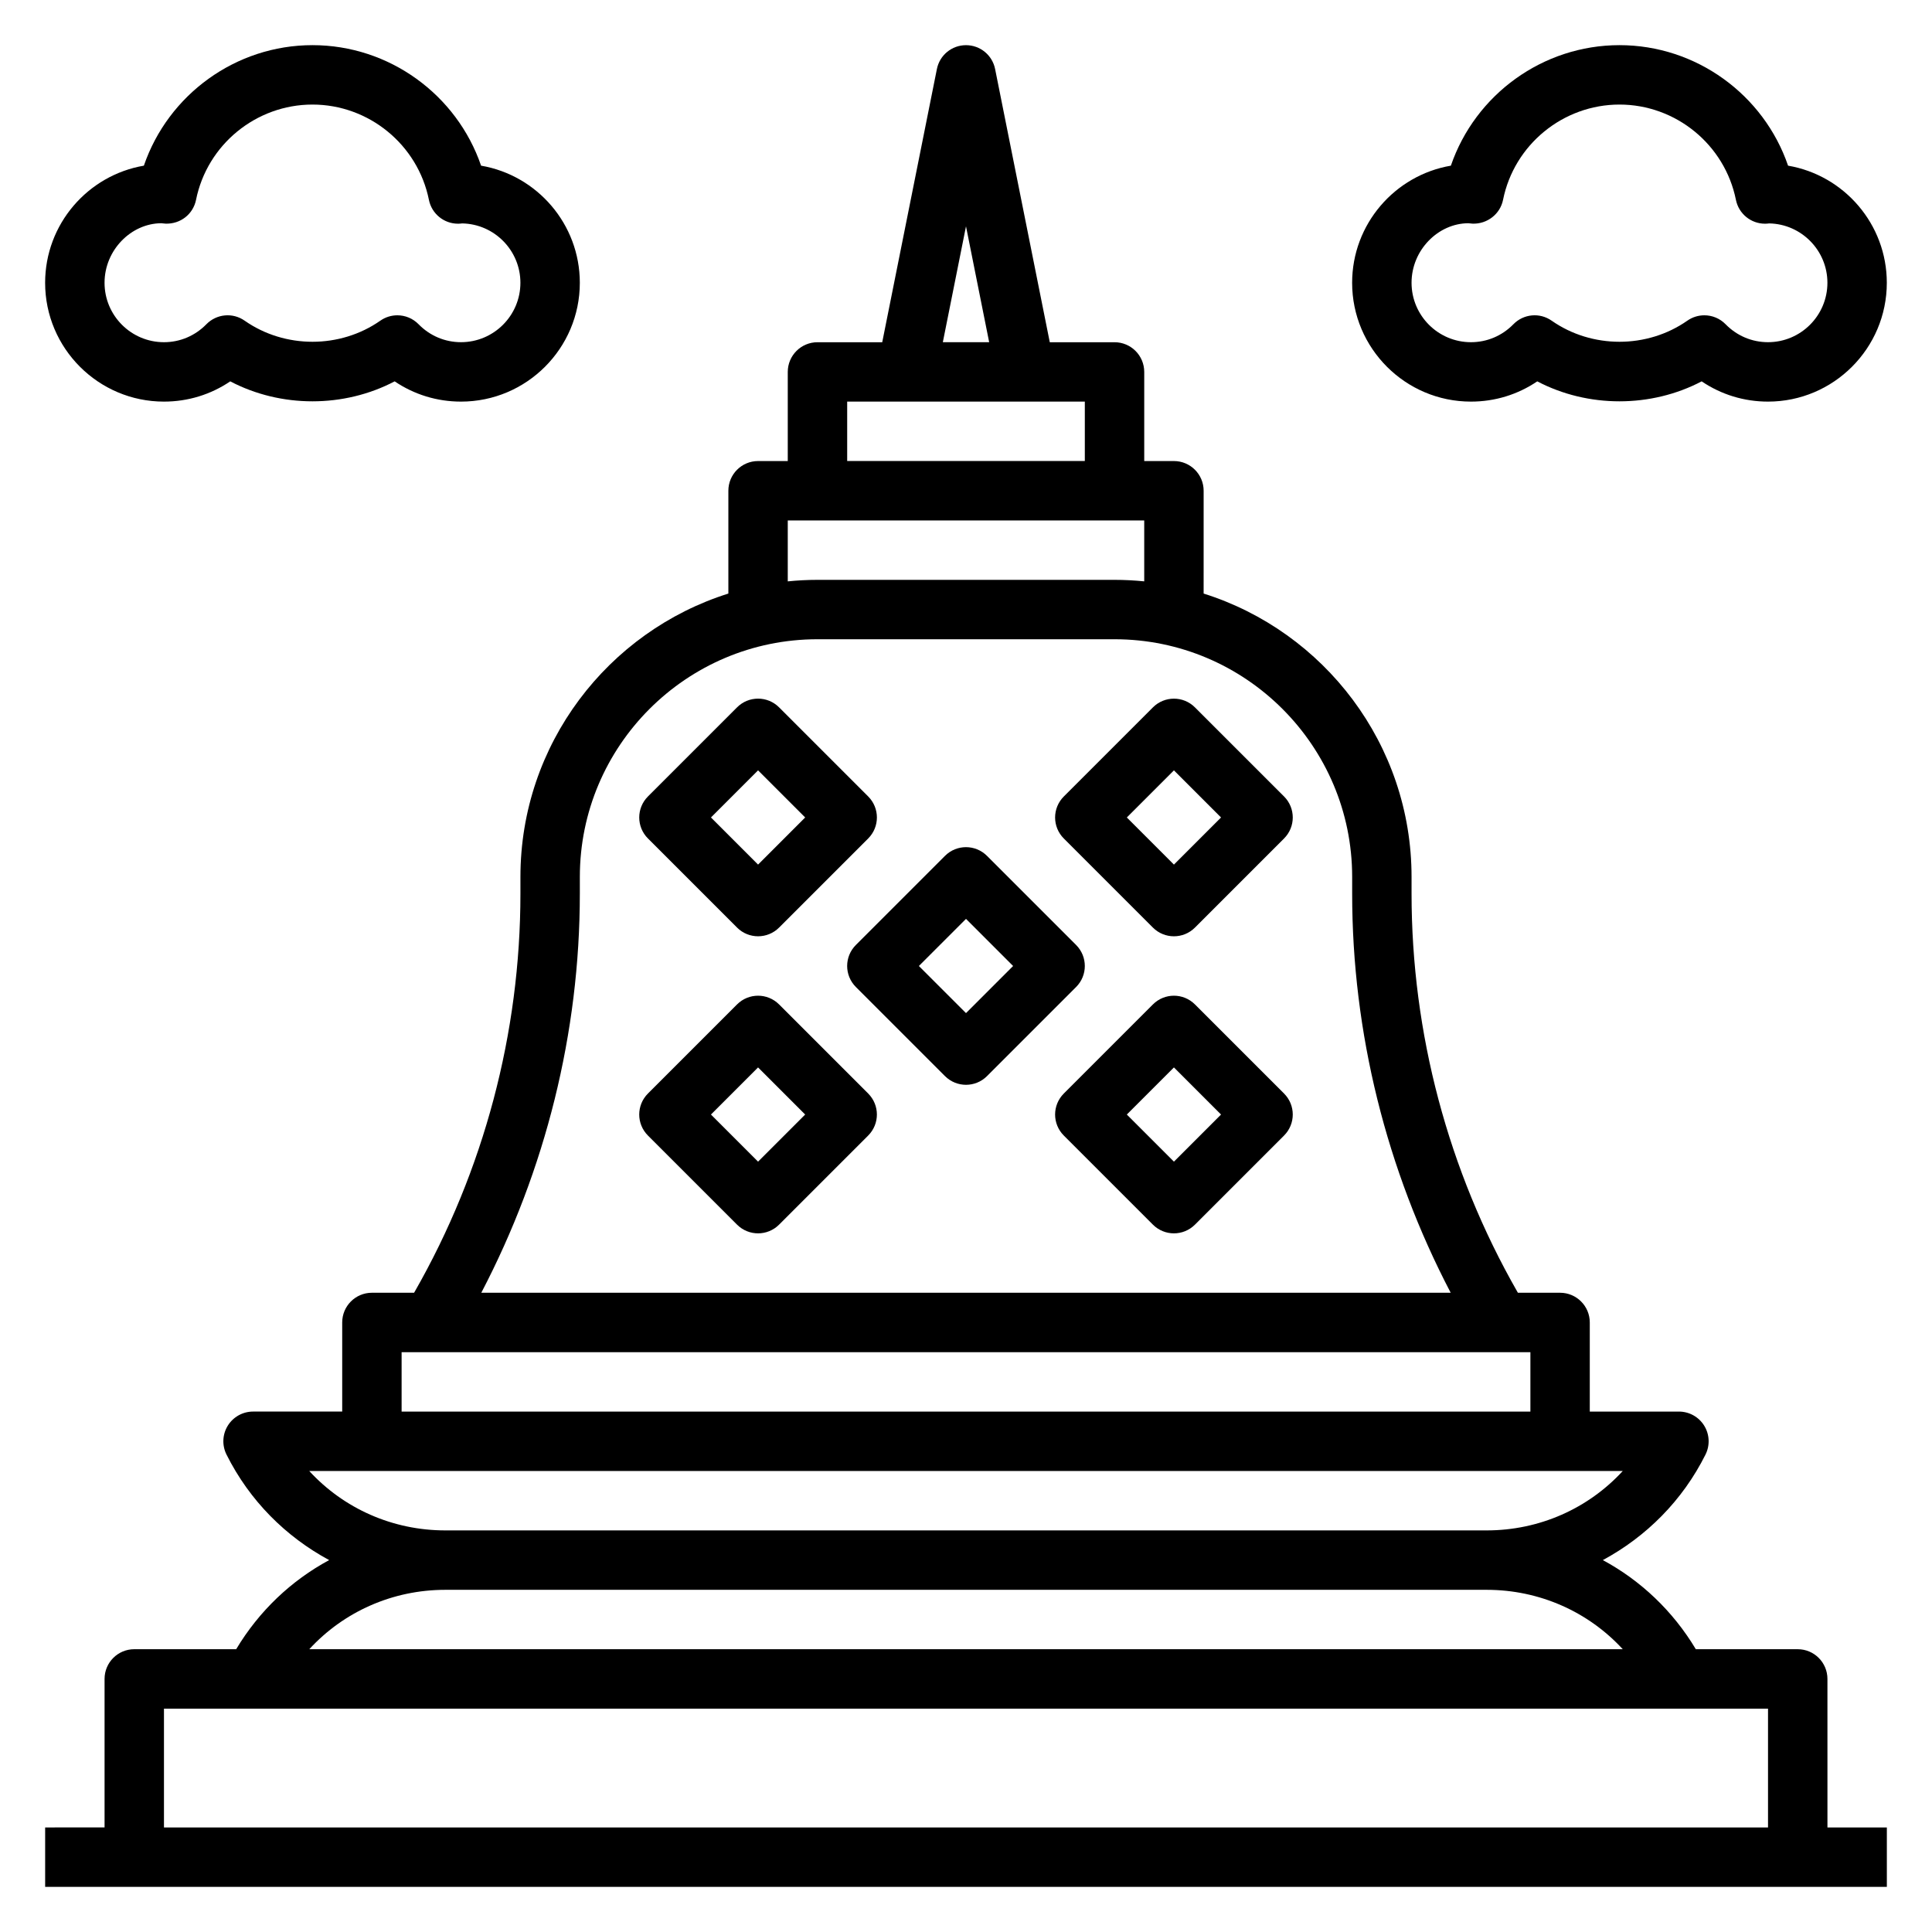 <?xml version="1.0" encoding="UTF-8"?>
<!-- Uploaded to: ICON Repo, www.svgrepo.com, Generator: ICON Repo Mixer Tools -->
<svg fill="#000000" width="800px" height="800px" version="1.1" viewBox="144 144 512 512" xmlns="http://www.w3.org/2000/svg">
 <g>
  <path d="m628.29 588.93c0-4.344-3.527-7.871-7.871-7.871h-27.008c-6.078-10.141-14.586-18.191-24.641-23.617 11.484-6.195 21.098-15.734 27.207-27.969 1.219-2.441 1.086-5.336-0.348-7.66-1.434-2.32-3.969-3.731-6.703-3.731h-23.617v-23.617c0-4.344-3.527-7.871-7.871-7.871h-11.18l-0.18-0.316c-18.316-32.051-28-68.523-28-105.45v-4.438c0-35.18-23.199-65.039-55.105-75.09l0.004-27.246c0-4.344-3.527-7.871-7.871-7.871h-7.871v-23.617c0-4.344-3.527-7.871-7.871-7.871h-17.16l-14.488-72.395c-0.734-3.684-3.961-6.328-7.715-6.328s-6.984 2.644-7.715 6.328l-14.484 72.395h-17.164c-4.344 0-7.871 3.527-7.871 7.871v23.617h-7.871c-4.344 0-7.871 3.527-7.871 7.871v27.246c-31.906 10.051-55.105 39.91-55.105 75.09v4.441c0 36.926-9.684 73.398-28 105.45l-0.184 0.312h-11.176c-4.344 0-7.871 3.527-7.871 7.871v23.617h-23.617c-2.731 0-5.258 1.41-6.699 3.731-1.441 2.32-1.566 5.219-0.348 7.66 6.117 12.234 15.719 21.773 27.207 27.969-10.051 5.422-18.562 13.477-24.641 23.617h-27.008c-4.344 0-7.871 3.527-7.871 7.871v39.359l-15.746 0.004v15.742h488.07v-15.742h-15.742zm-228.29-384.95 6.141 30.711h-12.281zm-31.488 46.453h62.977v15.742h-62.977zm-15.746 31.488h94.465v16.145c-2.59-0.258-5.211-0.398-7.871-0.398h-78.723c-2.66 0-5.281 0.141-7.871 0.402zm-55.102 98.902v-4.438c0-34.723 28.254-62.977 62.977-62.977h78.719c34.723 0 62.977 28.254 62.977 62.977v4.441c0 36.832 9.078 73.188 26.113 105.77l-256.9-0.004c17.035-32.582 26.113-68.934 26.113-105.77zm-47.234 121.52h299.14v15.742h-299.14zm-24.473 31.488h348.09c-9.133 9.934-22.074 15.742-36.07 15.742h-275.96c-14 0-26.934-5.809-36.062-15.742zm36.062 31.488h275.96c13.996 0 26.93 5.809 36.07 15.742h-348.09c9.129-9.934 22.062-15.742 36.062-15.742zm-74.566 62.977v-31.488h425.09v31.488z"/>
  <path d="m339.33 389.82c1.535 1.535 3.551 2.305 5.566 2.305s4.031-0.77 5.566-2.305l23.617-23.617c3.078-3.078 3.078-8.055 0-11.133l-23.617-23.617c-3.078-3.078-8.055-3.078-11.133 0l-23.617 23.617c-3.078 3.078-3.078 8.055 0 11.133zm5.566-41.668 12.484 12.484-12.484 12.488-12.484-12.488z"/>
  <path d="m460.67 331.46c-3.078-3.078-8.055-3.078-11.133 0l-23.617 23.617c-3.078 3.078-3.078 8.055 0 11.133l23.617 23.617c1.535 1.531 3.551 2.301 5.566 2.301 2.016 0 4.031-0.77 5.566-2.305l23.617-23.617c3.078-3.078 3.078-8.055 0-11.133zm-5.566 41.668-12.484-12.488 12.484-12.484 12.484 12.484z"/>
  <path d="m350.46 410.18c-3.078-3.078-8.055-3.078-11.133 0l-23.617 23.617c-3.078 3.078-3.078 8.055 0 11.133l23.617 23.617c1.535 1.531 3.551 2.305 5.566 2.305s4.031-0.77 5.566-2.305l23.617-23.617c3.078-3.078 3.078-8.055 0-11.133zm-5.566 41.668-12.484-12.484 12.484-12.484 12.484 12.484z"/>
  <path d="m460.67 410.18c-3.078-3.078-8.055-3.078-11.133 0l-23.617 23.617c-3.078 3.078-3.078 8.055 0 11.133l23.617 23.617c1.535 1.531 3.551 2.305 5.566 2.305 2.016 0 4.031-0.77 5.566-2.305l23.617-23.617c3.078-3.078 3.078-8.055 0-11.133zm-5.566 41.668-12.484-12.484 12.484-12.484 12.484 12.484z"/>
  <path d="m429.18 394.43-23.617-23.617c-3.078-3.078-8.055-3.078-11.133 0l-23.617 23.617c-3.078 3.078-3.078 8.055 0 11.133l23.617 23.617c1.539 1.531 3.555 2.305 5.57 2.305s4.031-0.77 5.566-2.305l23.617-23.617c3.074-3.082 3.074-8.055-0.004-11.133zm-29.18 18.051-12.488-12.484 12.488-12.488 12.484 12.488z"/>
  <path d="m187.45 250.43c6.359 0 12.422-1.875 17.57-5.367 13.438 7.055 30.133 7.055 43.57 0 5.16 3.492 11.219 5.367 17.582 5.367 17.367 0 31.488-14.121 31.488-31.488 0-15.547-11.328-28.504-26.168-31.039-6.449-18.82-24.348-31.938-44.684-31.938-20.332 0-38.234 13.117-44.68 31.938-14.84 2.535-26.168 15.492-26.168 31.039 0 17.367 14.125 31.488 31.488 31.488zm-0.707-47.27c0.258 0.039 0.883 0.102 1.148 0.109 3.938 0.125 7.297-2.512 8.062-6.312 2.941-14.629 15.922-25.246 30.855-25.246s27.914 10.621 30.859 25.254c0.738 3.684 3.984 6.32 7.715 6.32 0.277 0.008 0.629-0.023 1.117-0.078 8.527 0.172 15.414 7.164 15.414 15.734 0 8.684-7.062 15.742-15.742 15.742-4.25 0-8.242-1.684-11.242-4.754-1.527-1.566-3.574-2.371-5.629-2.371-1.566 0-3.141 0.465-4.512 1.426-10.66 7.453-25.293 7.453-35.953 0-3.156-2.219-7.445-1.812-10.141 0.945-3.004 3.07-6.996 4.758-11.246 4.758-8.684 0-15.742-7.062-15.742-15.742 0-8.688 7.059-15.746 15.035-15.785z"/>
  <path d="m533.82 250.43c6.359 0 12.422-1.875 17.57-5.367 13.438 7.055 30.133 7.055 43.57 0 5.156 3.492 11.219 5.367 17.578 5.367 17.367 0 31.488-14.121 31.488-31.488 0-15.547-11.328-28.504-26.168-31.039-6.445-18.82-24.348-31.938-44.68-31.938-20.332 0-38.234 13.113-44.68 31.938-14.84 2.535-26.168 15.492-26.168 31.039 0 17.367 14.121 31.488 31.488 31.488zm-0.711-47.27c0.262 0.039 0.883 0.102 1.152 0.109 3.848 0.125 7.297-2.512 8.062-6.312 2.941-14.629 15.922-25.246 30.855-25.246s27.914 10.621 30.859 25.254c0.738 3.684 3.984 6.32 7.715 6.32 0.277 0.008 0.629-0.023 1.117-0.078 8.523 0.172 15.414 7.164 15.414 15.734 0 8.684-7.062 15.742-15.742 15.742-4.25 0-8.242-1.684-11.242-4.754-1.527-1.566-3.574-2.371-5.629-2.371-1.566 0-3.141 0.465-4.512 1.426-10.66 7.453-25.293 7.453-35.953 0-3.164-2.219-7.445-1.812-10.141 0.945-3.004 3.07-6.996 4.758-11.246 4.758-8.684 0-15.742-7.062-15.742-15.742-0.004-8.688 7.059-15.746 15.031-15.785z"/>
 </g>
</svg>